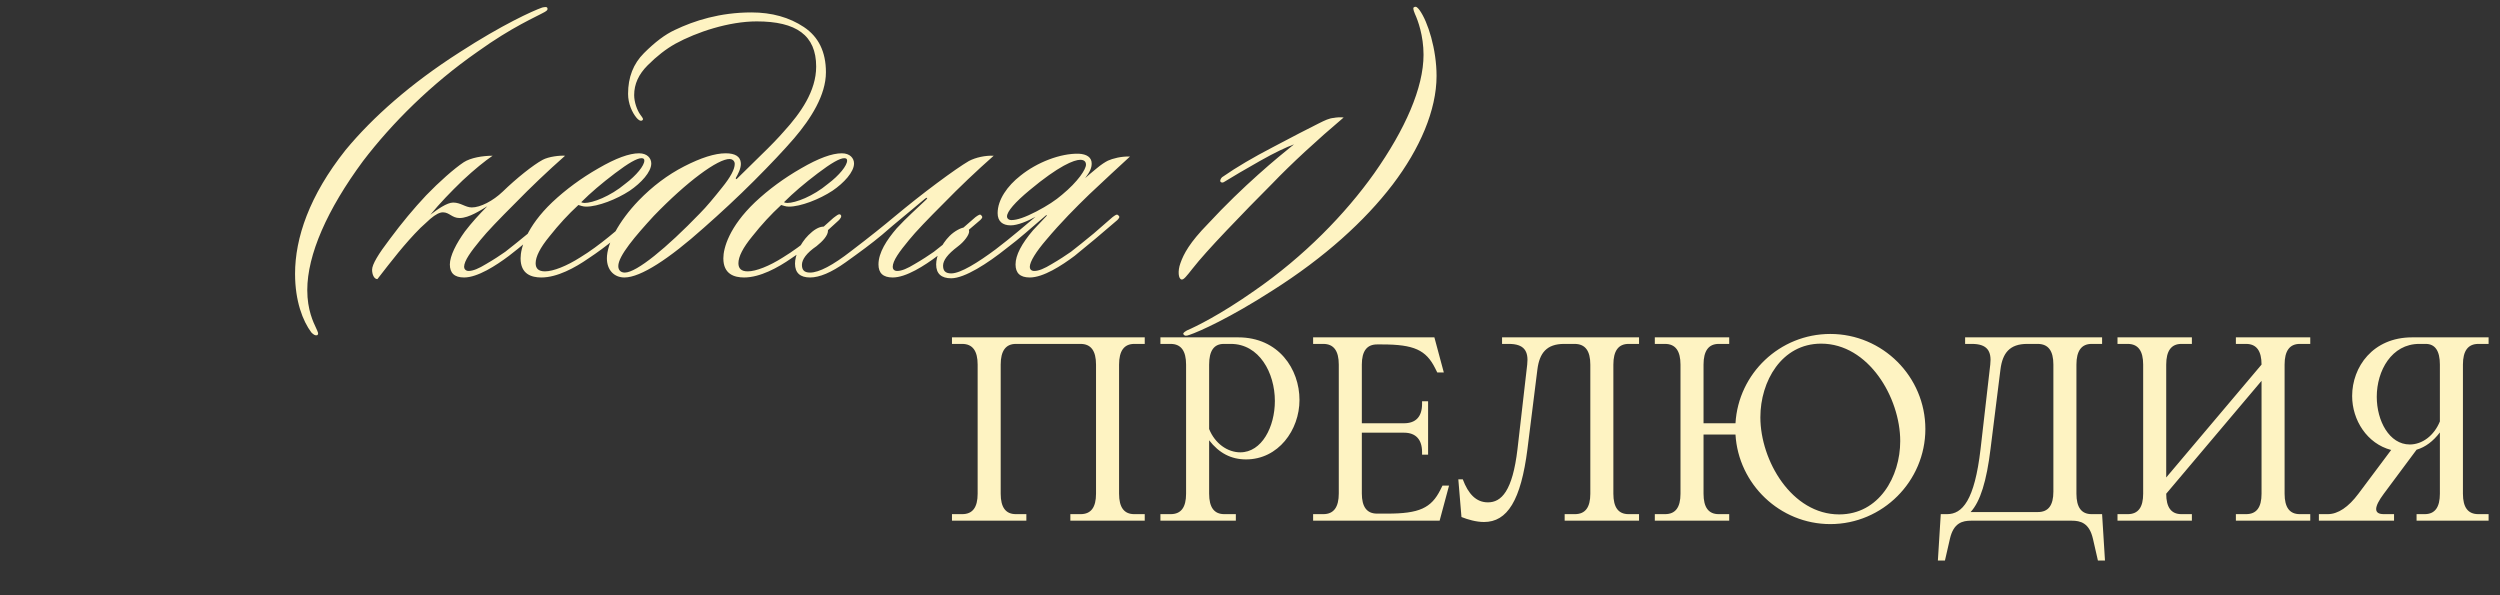 <?xml version="1.0" encoding="UTF-8"?> <svg xmlns="http://www.w3.org/2000/svg" width="210" height="50" viewBox="0 0 210 50" fill="none"><rect x="0" y="0" width="210" height="50" fill="#333333" stroke="none"/><path d="M45.989 0.702C46.023 0.839 45.92 0.907 45.749 1.01C45.031 1.42 43.047 2.241 40.14 4.327C36.208 7.063 32.924 10.346 30.496 13.527C27.487 17.596 25.811 21.393 25.811 24.368C25.811 26.044 26.324 27.07 26.563 27.583C26.7 27.89 26.803 28.061 26.632 28.164C26.461 28.198 26.324 28.096 26.153 27.925C25.435 26.967 24.785 25.291 24.785 23C24.785 19.991 25.982 16.434 29.026 12.604C31.317 9.833 34.532 6.995 38.602 4.396C42.192 2.07 44.757 0.907 45.544 0.634C45.715 0.6 45.954 0.531 45.989 0.702ZM38.985 22.419C38.985 22.59 39.122 22.761 39.361 22.761C39.737 22.761 40.216 22.555 40.832 22.179C41.482 21.803 41.995 21.461 42.439 21.153C43.021 20.709 43.636 20.196 44.354 19.614L45.962 18.246C46.133 18.075 46.304 17.939 46.475 18.11C46.577 18.212 46.475 18.349 46.338 18.486C45.893 18.862 45.312 19.409 44.525 20.059C43.739 20.709 43.157 21.187 42.747 21.495C41.653 22.316 40.114 23.308 38.985 23.308C38.164 23.308 37.788 22.932 37.788 22.213C37.788 21.495 38.335 20.435 39.053 19.443C39.601 18.725 40.251 18.007 40.934 17.323C40.422 17.631 39.395 18.315 38.609 18.315C37.959 18.315 37.754 17.836 37.207 17.836C36.933 17.836 36.591 18.007 36.147 18.383L35.326 19.136C33.992 20.469 32.898 21.906 31.701 23.445C31.427 23.445 31.256 23.068 31.256 22.658C31.256 22.213 31.769 21.358 32.761 20.059C33.753 18.725 34.744 17.528 35.805 16.4C36.899 15.271 38.13 14.177 38.951 13.629C39.532 13.253 40.524 13.082 41.379 13.082C40.729 13.527 39.874 14.211 38.848 15.168C37.857 16.126 36.933 17.084 36.147 18.041C36.728 17.596 37.549 17.015 38.062 17.015C38.712 17.015 39.088 17.425 39.635 17.425C40.353 17.425 41.413 16.878 42.234 16.092C43.363 14.997 44.765 13.869 45.586 13.424C46.099 13.151 47.022 13.048 47.467 13.082C45.996 14.382 44.594 15.716 43.26 17.084C41.926 18.417 40.934 19.443 40.353 20.162C39.566 21.119 38.985 21.906 38.985 22.419ZM45.473 23.308C44.652 23.308 43.729 23.034 43.729 21.7C43.729 20.846 44.208 19.067 46.396 16.981C47.525 15.921 48.824 14.963 50.261 14.142C51.731 13.287 52.86 12.877 53.681 12.877C54.365 12.877 54.707 13.287 54.707 13.732C54.707 14.45 53.852 15.374 52.894 16.023C51.8 16.742 50.227 17.357 49.235 17.357C48.961 17.357 48.722 17.255 48.585 17.22C47.73 18.007 46.943 18.862 46.157 19.854C45.37 20.811 44.994 21.564 44.994 22.111C44.994 22.555 45.233 22.795 45.781 22.795C46.465 22.795 47.593 22.35 48.722 21.632C50.363 20.64 52.108 19.101 52.962 18.315C53.202 18.144 53.441 17.904 53.578 18.041C53.715 18.178 53.544 18.383 53.407 18.52C52.279 19.58 50.945 20.709 49.44 21.7C48.311 22.487 46.807 23.308 45.473 23.308ZM54.125 13.493C54.125 13.356 54.057 13.287 53.886 13.287C53.51 13.287 52.791 13.698 51.663 14.553C50.534 15.408 49.611 16.194 48.824 16.981C48.858 17.015 48.995 17.049 49.098 17.049C49.782 17.049 51.252 16.502 52.518 15.442C53.475 14.724 54.125 13.903 54.125 13.493ZM69.378 6.071C69.378 7.987 68.113 9.97 66.711 11.612C65.856 12.604 64.727 13.8 63.325 15.203C61.957 16.571 60.555 17.87 59.119 19.136C56.212 21.735 53.818 23.308 52.45 23.308C51.595 23.308 50.979 22.692 50.979 21.7C50.979 20.469 51.971 18.588 53.647 16.844C54.809 15.647 56.075 14.69 57.477 13.971C58.879 13.253 60.042 12.877 60.965 12.877C61.752 12.877 62.197 13.151 62.231 13.698C62.265 14.142 61.957 14.69 61.82 14.929C61.786 15.032 61.82 15.1 61.923 14.997L63.838 13.116C64.761 12.227 65.411 11.543 65.856 11.03C67.258 9.491 68.558 7.645 68.558 5.593C68.558 2.959 66.882 1.797 63.564 1.797C61.239 1.797 58.537 2.686 56.725 3.677C55.938 4.122 55.186 4.703 54.399 5.49C53.647 6.242 53.27 7.063 53.27 7.987C53.27 8.568 53.51 9.252 53.783 9.628C53.955 9.868 54.091 10.004 53.955 10.107C53.818 10.21 53.612 10.073 53.476 9.902C53.099 9.457 52.758 8.705 52.758 7.884C52.758 6.482 53.202 5.353 54.091 4.464C55.015 3.541 55.87 2.891 56.69 2.515C58.332 1.728 60.486 1.044 63.12 1.044C64.83 1.044 66.3 1.455 67.531 2.275C68.763 3.096 69.378 4.361 69.378 6.071ZM61.718 13.766C61.718 13.493 61.478 13.356 61.307 13.356C60.316 13.322 57.682 15.271 54.912 18.144C53.373 19.82 51.937 21.495 51.937 22.35C51.937 22.726 52.176 22.897 52.484 22.897C53.476 22.897 56.006 20.811 58.777 17.939C59.358 17.357 59.974 16.605 60.657 15.75C61.376 14.861 61.718 14.211 61.718 13.766ZM62.506 23.308C61.685 23.308 60.761 23.034 60.761 21.7C60.761 20.846 61.24 19.067 63.429 16.981C64.558 15.921 65.857 14.963 67.293 14.142C68.764 13.287 69.893 12.877 70.713 12.877C71.397 12.877 71.739 13.287 71.739 13.732C71.739 14.45 70.884 15.374 69.927 16.023C68.832 16.742 67.259 17.357 66.267 17.357C65.994 17.357 65.754 17.255 65.618 17.22C64.763 18.007 63.976 18.862 63.19 19.854C62.403 20.811 62.027 21.564 62.027 22.111C62.027 22.555 62.266 22.795 62.813 22.795C63.497 22.795 64.626 22.35 65.754 21.632C67.396 20.64 69.14 19.101 69.995 18.315C70.235 18.144 70.474 17.904 70.611 18.041C70.748 18.178 70.577 18.383 70.44 18.52C69.311 19.58 67.978 20.709 66.473 21.7C65.344 22.487 63.839 23.308 62.506 23.308ZM71.158 13.493C71.158 13.356 71.09 13.287 70.919 13.287C70.542 13.287 69.824 13.698 68.696 14.553C67.567 15.408 66.644 16.194 65.857 16.981C65.891 17.015 66.028 17.049 66.131 17.049C66.815 17.049 68.285 16.502 69.551 15.442C70.508 14.724 71.158 13.903 71.158 13.493ZM74.989 23.308C74.168 23.308 73.792 22.932 73.792 22.213C73.792 21.222 74.476 20.162 75.331 19.17C76.117 18.315 77.075 17.46 77.793 16.776C77.964 16.605 77.861 16.571 77.725 16.673C76.596 17.631 75.228 18.725 74.099 19.717C73.244 20.435 72.218 21.187 71.022 22.042C69.825 22.897 68.833 23.308 68.046 23.308C67.225 23.308 66.781 22.932 66.781 22.145C66.781 21.461 67.191 20.469 67.909 19.751C68.32 19.341 68.764 19.033 69.209 19.033C69.38 19.033 69.551 19.204 69.551 19.375C69.551 19.785 69.106 20.264 68.593 20.674C67.738 21.256 67.362 21.803 67.362 22.248C67.362 22.658 67.533 22.897 68.046 22.897C68.799 22.897 69.961 22.282 71.5 21.085C73.073 19.888 74.305 18.896 75.16 18.178C76.356 17.186 77.519 16.263 78.716 15.374C79.913 14.484 80.802 13.869 81.384 13.527C81.965 13.219 82.786 13.048 83.47 13.082C81.999 14.382 80.597 15.716 79.263 17.084C77.93 18.417 76.938 19.443 76.356 20.162C75.536 21.153 74.989 21.906 74.989 22.419C74.989 22.59 75.091 22.761 75.365 22.761C75.741 22.761 76.22 22.555 76.835 22.179C77.485 21.803 77.998 21.461 78.443 21.153C79.024 20.709 79.64 20.196 80.358 19.614L81.931 18.246C82.17 18.075 82.341 17.939 82.444 18.11C82.581 18.246 82.478 18.349 82.341 18.486L80.495 20.059L78.751 21.495C77.656 22.316 76.117 23.308 74.989 23.308ZM85.306 22.213C85.306 21.427 85.819 20.469 86.776 19.341L87.905 18.144C87.939 18.11 87.973 18.007 87.837 18.11C86.503 19.238 85.75 19.956 84.519 20.88C82.98 22.111 81.031 23.376 79.902 23.376C79.082 23.376 78.637 23 78.637 22.213C78.637 21.529 79.047 20.538 79.766 19.82C80.176 19.409 80.757 19.101 81.065 19.101C81.339 19.101 81.407 19.272 81.407 19.443C81.407 19.751 80.963 20.332 80.45 20.709C79.594 21.358 79.218 21.871 79.218 22.316C79.218 22.726 79.389 22.966 79.902 22.966C80.689 22.966 82.159 22.042 83.63 20.948C84.895 19.991 86.161 18.896 86.981 18.212C86.297 18.588 85.477 18.93 84.895 18.93C84.211 18.93 83.801 18.588 83.801 17.904C83.801 16.776 84.622 15.613 85.716 14.758C87.118 13.629 89.068 12.877 90.607 12.911C91.291 12.945 91.701 13.219 91.701 13.732C91.701 14.108 91.564 14.416 91.154 14.963C91.325 14.792 91.633 14.553 92.077 14.177C92.522 13.8 92.864 13.595 93.069 13.493C93.445 13.322 94.198 13.116 94.916 13.151C93.992 14.006 92.83 15.066 91.496 16.331C90.367 17.425 89.136 18.657 87.871 20.162C87.05 21.119 86.503 21.974 86.503 22.419C86.503 22.59 86.605 22.761 86.879 22.761C87.255 22.761 87.734 22.555 88.35 22.179C88.999 21.803 89.512 21.461 89.957 21.153C90.538 20.709 91.154 20.196 91.872 19.614L93.445 18.246C93.684 18.075 93.821 17.939 93.958 18.11C94.095 18.212 93.992 18.349 93.856 18.486L92.009 20.059L90.265 21.495C89.17 22.316 87.631 23.308 86.503 23.308C85.682 23.308 85.306 22.932 85.306 22.213ZM84.588 18.178C84.588 18.349 84.724 18.486 84.964 18.486C85.442 18.486 86.126 18.246 87.05 17.767C87.973 17.289 88.692 16.81 89.204 16.365C90.572 15.237 91.222 14.211 91.222 13.835C91.222 13.561 91.051 13.424 90.743 13.424C90.23 13.424 88.965 13.903 86.469 15.989C85.272 16.981 84.588 17.767 84.588 18.178ZM112.868 9.868C110.645 11.748 108.422 13.8 106.883 15.408C105.617 16.673 104.318 18.007 103.018 19.375C101.753 20.709 100.795 21.769 100.18 22.555C99.667 23.205 99.427 23.513 99.256 23.479C98.983 23.445 98.914 22.761 99.154 22.111C99.427 21.324 99.94 20.367 101.445 18.828C104.455 15.579 107.293 13.253 108.695 12.125C108.046 12.364 107.088 12.809 105.823 13.527C104.557 14.245 103.565 14.826 102.847 15.271C102.813 15.305 102.608 15.408 102.505 15.237C102.471 15.066 102.642 14.861 102.745 14.826C103.873 14.04 105.275 13.219 106.917 12.364C108.593 11.475 109.858 10.825 110.747 10.38C111.294 10.107 111.636 9.936 112.047 9.902C112.184 9.868 112.594 9.833 112.868 9.868ZM120.671 6.379C120.671 9.252 119.269 12.501 116.978 15.51C114.652 18.554 111.266 21.632 106.889 24.402C103.332 26.694 100.733 27.856 99.912 28.13C99.639 28.233 99.502 28.233 99.399 28.061C99.365 27.959 99.536 27.856 99.707 27.754C100.425 27.446 102.477 26.454 105.35 24.436C109.556 21.529 113.011 17.973 115.439 14.553C118.038 10.859 119.577 7.371 119.577 4.601C119.577 2.993 119.098 1.694 118.859 1.181C118.688 0.771 118.688 0.634 118.79 0.6C118.961 0.497 119.098 0.668 119.235 0.839C119.953 1.831 120.671 4.156 120.671 6.379Z" fill="#FEF3C2"></path><path d="M80.824 28.888H79.966V28.338H96.158V28.888H95.278C94.42 28.888 94.002 29.482 94.002 30.626V41.472C94.002 42.616 94.42 43.188 95.278 43.188H96.158V43.738H89.91V43.188H90.768C91.648 43.188 92.066 42.616 92.066 41.472V30.626C92.066 29.482 91.648 28.888 90.768 28.888H85.334C84.476 28.888 84.058 29.482 84.058 30.626V41.472C84.058 42.616 84.476 43.188 85.334 43.188H86.214V43.738H79.966V43.188H80.824C81.704 43.188 82.122 42.616 82.122 41.472V30.626C82.122 29.482 81.704 28.888 80.824 28.888ZM104.669 38.59C103.415 38.59 102.403 38.062 101.567 36.984V41.472C101.567 42.616 101.985 43.188 102.843 43.188H103.811V43.738H97.475V43.188H98.333C99.213 43.188 99.631 42.616 99.631 41.472V30.626C99.631 29.482 99.213 28.888 98.333 28.888H97.475V28.338H104.009C107.397 28.338 109.157 31 109.157 33.596C109.157 36.126 107.375 38.59 104.669 38.59ZM101.567 36.038C102.051 37.248 103.107 37.996 104.185 37.996C105.989 37.996 107.089 35.862 107.089 33.684C107.089 31.308 105.769 28.888 103.393 28.888H102.799C101.963 28.888 101.567 29.482 101.567 30.626V36.038ZM119.454 33.926V33.706H119.96V38.194H119.454V37.974C119.454 36.918 118.926 36.346 117.936 36.346H114.394V41.45C114.394 42.572 114.812 43.144 115.67 43.144H116.528C119.212 43.144 120.224 42.682 120.994 41.142L121.17 40.79H121.72L120.928 43.738H110.302V43.188H111.16C112.04 43.188 112.458 42.594 112.458 41.45V30.626C112.458 29.482 112.04 28.888 111.16 28.888H110.302V28.338H120.488L121.28 31.286H120.73L120.554 30.934C119.784 29.394 118.772 28.932 116.088 28.932H115.67C114.812 28.932 114.394 29.504 114.394 30.626V35.554H117.936C118.926 35.554 119.454 35.004 119.454 33.926ZM129.143 31.022L128.307 37.71C127.757 42.044 126.613 43.848 124.655 43.848C124.017 43.848 123.313 43.65 122.763 43.43L122.499 40.262H122.873C123.335 41.494 123.995 42.198 124.985 42.198C126.107 42.198 127.053 41.274 127.471 37.71L128.285 30.626C128.417 29.482 128.021 28.888 126.745 28.888H126.173V28.338H137.679V28.888H136.799C135.941 28.888 135.523 29.482 135.523 30.626V41.472C135.523 42.616 135.941 43.188 136.799 43.188H137.679V43.738H131.431V43.188H132.289C133.169 43.188 133.587 42.616 133.587 41.472V30.626C133.587 29.482 133.169 28.888 132.267 28.888H131.387C129.913 28.888 129.319 29.658 129.143 31.022ZM139.863 28.888H139.005V28.338H145.253V28.888H144.373C143.515 28.888 143.097 29.482 143.097 30.626V35.554H145.781C146.023 31.374 149.499 28.052 153.745 28.052C158.145 28.052 161.731 31.638 161.731 36.038C161.731 40.416 158.145 44.024 153.745 44.024C149.499 44.024 146.023 40.658 145.781 36.5H143.097V41.472C143.097 42.616 143.515 43.188 144.373 43.188H145.253V43.738H139.005V43.188H139.863C140.743 43.188 141.161 42.616 141.161 41.472V30.626C141.161 29.482 140.743 28.888 139.863 28.888ZM147.871 35.048C147.871 38.7 150.511 43.21 154.493 43.21C157.837 43.21 159.619 40.042 159.619 37.05C159.619 33.398 156.957 28.866 152.975 28.866C149.653 28.866 147.871 32.034 147.871 35.048ZM174.024 43.738H165.576C164.85 43.738 164.102 43.914 163.794 45.256L163.376 47.082H162.782L163.024 43.188H163.552C164.828 43.188 165.862 42.066 166.368 37.71L167.182 30.626C167.314 29.482 166.918 28.888 165.642 28.888H165.07V28.338H176.576V28.888H175.696C174.838 28.888 174.42 29.482 174.42 30.626V41.472C174.42 42.616 174.838 43.188 175.696 43.188H176.576L176.818 47.082H176.224L175.806 45.256C175.498 43.914 174.75 43.738 174.024 43.738ZM168.04 31.022L167.204 37.71C166.874 40.416 166.346 42.132 165.532 43.012H171.186C172.066 43.012 172.484 42.44 172.484 41.296V30.626C172.484 29.482 172.066 28.888 171.164 28.888H170.284C168.81 28.888 168.216 29.658 168.04 31.022ZM181.962 41.472C181.962 42.616 182.38 43.188 183.238 43.188H184.118V43.738H177.87V43.188H178.728C179.608 43.188 180.026 42.616 180.026 41.472V30.626C180.026 29.482 179.608 28.888 178.728 28.888H177.87V28.338H184.118V28.888H183.238C182.38 28.888 181.962 29.482 181.962 30.626V40.108L189.97 30.626C189.97 29.482 189.552 28.888 188.672 28.888H187.814V28.338H194.062V28.888H193.182C192.324 28.888 191.906 29.482 191.906 30.626V41.472C191.906 42.616 192.324 43.188 193.182 43.188H194.062V43.738H187.814V43.188H188.672C189.552 43.188 189.97 42.616 189.97 41.472V31.99L181.962 41.472ZM203.674 43.188C204.532 43.188 204.95 42.616 204.95 41.472V36.324C204.378 37.072 203.74 37.556 202.992 37.776L200.242 41.472C199.406 42.594 199.362 43.188 200.242 43.188H201.1V43.738H194.786V43.188H195.534C196.392 43.188 197.272 42.594 198.108 41.472L200.858 37.798C198.834 37.27 197.58 35.29 197.58 33.266C197.58 30.824 199.318 28.338 202.618 28.338H209.042V28.888H208.184C207.304 28.888 206.886 29.482 206.886 30.626V41.472C206.886 42.616 207.304 43.188 208.184 43.188H209.042V43.738H202.992V43.188H203.674ZM202.42 37.336C203.476 37.336 204.466 36.588 204.95 35.4V30.626C204.95 29.482 204.554 28.888 203.762 28.888H203.212C200.902 28.888 199.648 31.132 199.648 33.332C199.648 35.356 200.704 37.336 202.42 37.336Z" fill="#FEF3C2"></path></svg> 